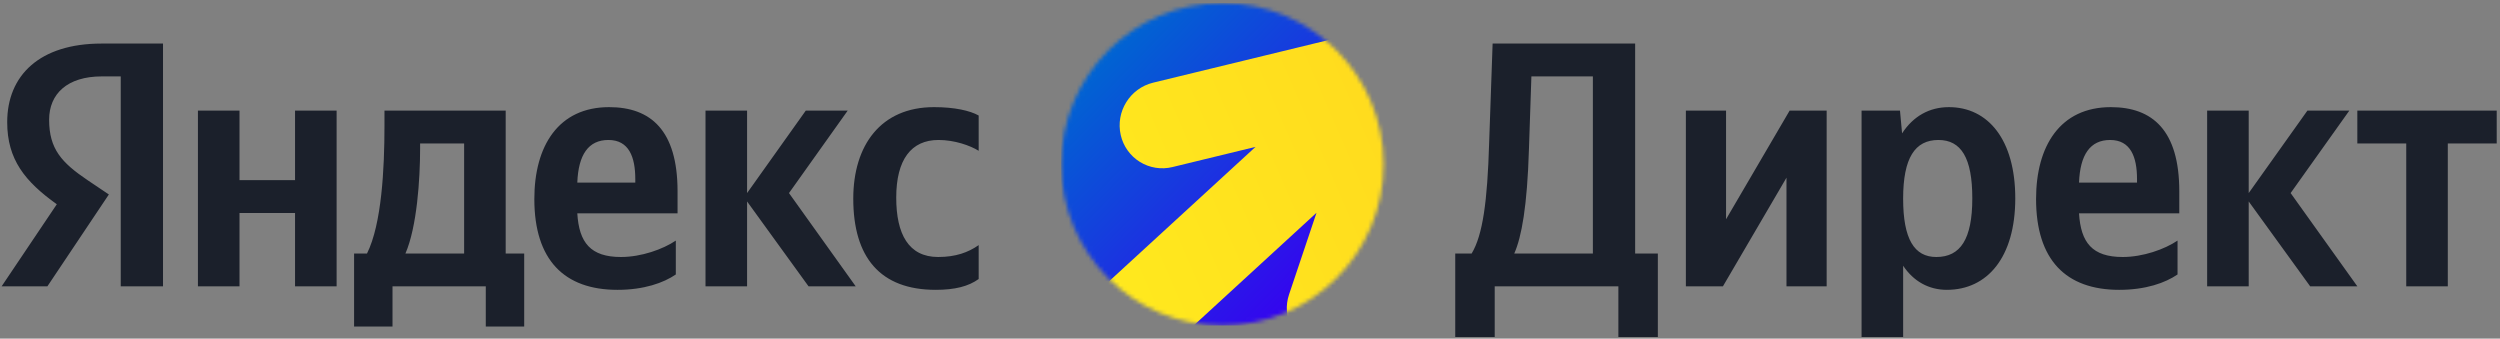 <svg width="635" height="86" viewBox="0 0 635 86" fill="none" xmlns="http://www.w3.org/2000/svg">
<rect x="0" y="0" width="635" height="86" fill="#808080" stroke="none"/>
<g clip-path="url(#clip0_87_3022)">
<path d="M30.667 72.73H41.403V11.065H25.787C10.082 11.065 1.83 19.14 1.83 31.03C1.83 40.523 6.355 46.113 14.43 51.88L0.41 72.732H12.034L27.65 49.395L22.238 45.757C15.672 41.321 12.478 37.861 12.478 30.407C12.478 23.842 17.091 19.405 25.875 19.405H30.667V72.73ZM237.67 73.618C242.55 73.618 246.012 72.731 248.584 70.868V62.26C245.922 64.123 242.728 65.277 238.292 65.277C230.75 65.277 227.644 59.421 227.644 50.193C227.644 40.521 231.46 35.553 238.38 35.553C242.462 35.553 246.454 36.973 248.584 38.303V29.341C246.366 28.099 242.462 27.212 237.228 27.212C223.74 27.212 216.73 36.884 216.73 50.459C216.73 65.366 223.562 73.618 237.67 73.618ZM171.657 69.714V61.108C168.374 63.326 162.873 65.278 157.726 65.278C150.007 65.278 147.079 61.64 146.635 54.187H172.1V48.597C172.1 33.069 165.268 27.213 154.709 27.213C141.844 27.213 135.721 37.062 135.721 50.549C135.721 66.076 143.352 73.619 156.839 73.619C163.582 73.619 168.551 71.844 171.657 69.714ZM205.374 72.731H217.352L200.404 49.041L215.312 28.101H204.664L189.757 49.041V28.1H179.199V72.73H189.757V51.17L205.374 72.731ZM133.148 64.391H128.446V28.1H97.657V31.915C97.657 42.828 96.947 56.936 93.221 64.39H89.937V82.934H99.698V72.73H123.388V82.934H133.148V64.391ZM74.942 28.1V45.757H60.835V28.1H50.275V72.73H60.835V54.099H74.942V72.73H85.502V28.1H74.942ZM154.532 35.553C159.767 35.553 161.364 39.9 161.364 45.49V46.378H146.635C146.901 39.279 149.474 35.553 154.532 35.553ZM117.887 64.39H102.981C105.909 57.646 106.707 45.49 106.707 37.77V36.44H117.887V64.39Z" fill="#1B202B"/>
<mask id="mask0_87_3022" style="mask-type:alpha" maskUnits="userSpaceOnUse" x="269" y="0" width="83" height="83">
<path d="M310.493 82.68C333.109 82.68 351.443 64.346 351.443 41.73C351.443 19.114 333.109 0.78 310.493 0.78C287.877 0.78 269.543 19.114 269.543 41.73C269.543 64.346 287.877 82.68 310.493 82.68Z" fill="white"/>
</mask>
<g mask="url(#mask0_87_3022)">
<path d="M351.442 0.78H269.542V82.68H351.442V0.78Z" fill="url(#paint0_linear_87_3022)"/>
<path fill-rule="evenodd" clip-rule="evenodd" d="M362.229 5.714C363.6 6.151 364.87 6.856 365.964 7.789C367.059 8.721 367.957 9.863 368.606 11.147C369.254 12.431 369.64 13.831 369.742 15.266C369.843 16.7 369.657 18.141 369.195 19.503L348.351 81.54C346.417 87.296 340.163 90.455 334.381 88.596C333.011 88.159 331.742 87.454 330.647 86.521C329.552 85.588 328.655 84.446 328.006 83.162C327.358 81.878 326.972 80.478 326.871 79.043C326.77 77.609 326.956 76.168 327.417 74.806L334.391 54.048L237.485 142.982L222.065 126.179L318.905 37.305L297.811 42.431C296.415 42.775 294.964 42.836 293.543 42.612C292.122 42.389 290.76 41.884 289.537 41.128C288.313 40.372 287.253 39.38 286.417 38.209C285.581 37.039 284.987 35.714 284.669 34.311C283.313 28.392 286.995 22.431 292.897 20.998L354.711 5.975C357.11 5.014 359.77 4.921 362.229 5.713V5.714Z" fill="url(#paint1_linear_87_3022)"/>
</g>
<path d="M379.657 85.597V72.73H411.067V85.596H421.093V64.39H415.327V11.064H379.125L378.237 36.441C377.795 51.081 376.641 59.688 373.801 64.391H369.631V85.597H379.657ZM388.353 37.861L388.975 19.405H404.591V64.39H384.627C386.489 60.13 387.909 52.501 388.353 37.861ZM428.213 28.101V72.731H437.619L453.767 45.136V72.731H463.971V28.1H454.565L438.417 55.694V28.1L428.213 28.101ZM482.597 28.101H472.837V85.597H483.397V67.496C486.057 71.489 489.963 73.618 494.487 73.618C504.779 73.618 511.879 65.367 511.879 50.371C511.879 35.465 504.957 27.213 495.019 27.213C490.051 27.213 485.969 29.52 483.129 33.868L482.597 28.101ZM491.825 65.278C486.235 65.278 483.397 60.752 483.397 50.46C483.397 40.079 486.413 35.554 492.357 35.554C498.125 35.554 500.965 40.079 500.965 50.371C500.965 60.752 497.947 65.278 491.825 65.278ZM553.095 69.714V61.108C549.813 63.326 544.311 65.278 539.165 65.278C531.445 65.278 528.517 61.64 528.073 54.187H553.539V48.597C553.539 33.069 546.707 27.213 536.149 27.213C523.283 27.213 517.161 37.062 517.161 50.549C517.161 66.076 524.791 73.619 538.277 73.619C545.021 73.619 549.989 71.844 553.095 69.714ZM535.971 35.554C541.205 35.554 542.803 39.901 542.803 45.491V46.379H528.073C528.341 39.28 530.913 35.554 535.971 35.554ZM586.789 72.731H598.767L581.819 49.041L596.725 28.101H586.079L571.171 49.041V28.1H560.613V72.73H571.171V51.17L586.789 72.731ZM634.165 36.441V28.1H598.763V36.44H611.185V72.73H621.743V36.44H634.165V36.441Z" fill="#1B202B"/>
</g>
<defs>
<linearGradient id="paint0_linear_87_3022" x1="280.244" y1="14.507" x2="339.11" y2="71.744" gradientUnits="userSpaceOnUse">
<stop stop-color="#0064D2"/>
<stop offset="1" stop-color="#3700F0"/>
</linearGradient>
<linearGradient id="paint1_linear_87_3022" x1="239.759" y1="81.518" x2="404.955" y2="9.855" gradientUnits="userSpaceOnUse">
<stop stop-color="#FFF01E"/>
<stop offset="1" stop-color="#FFD21E"/>
</linearGradient>
<clipPath id="clip0_87_3022">
<rect width="635" height="86" fill="white"/>
</clipPath>
</defs>
</svg>
